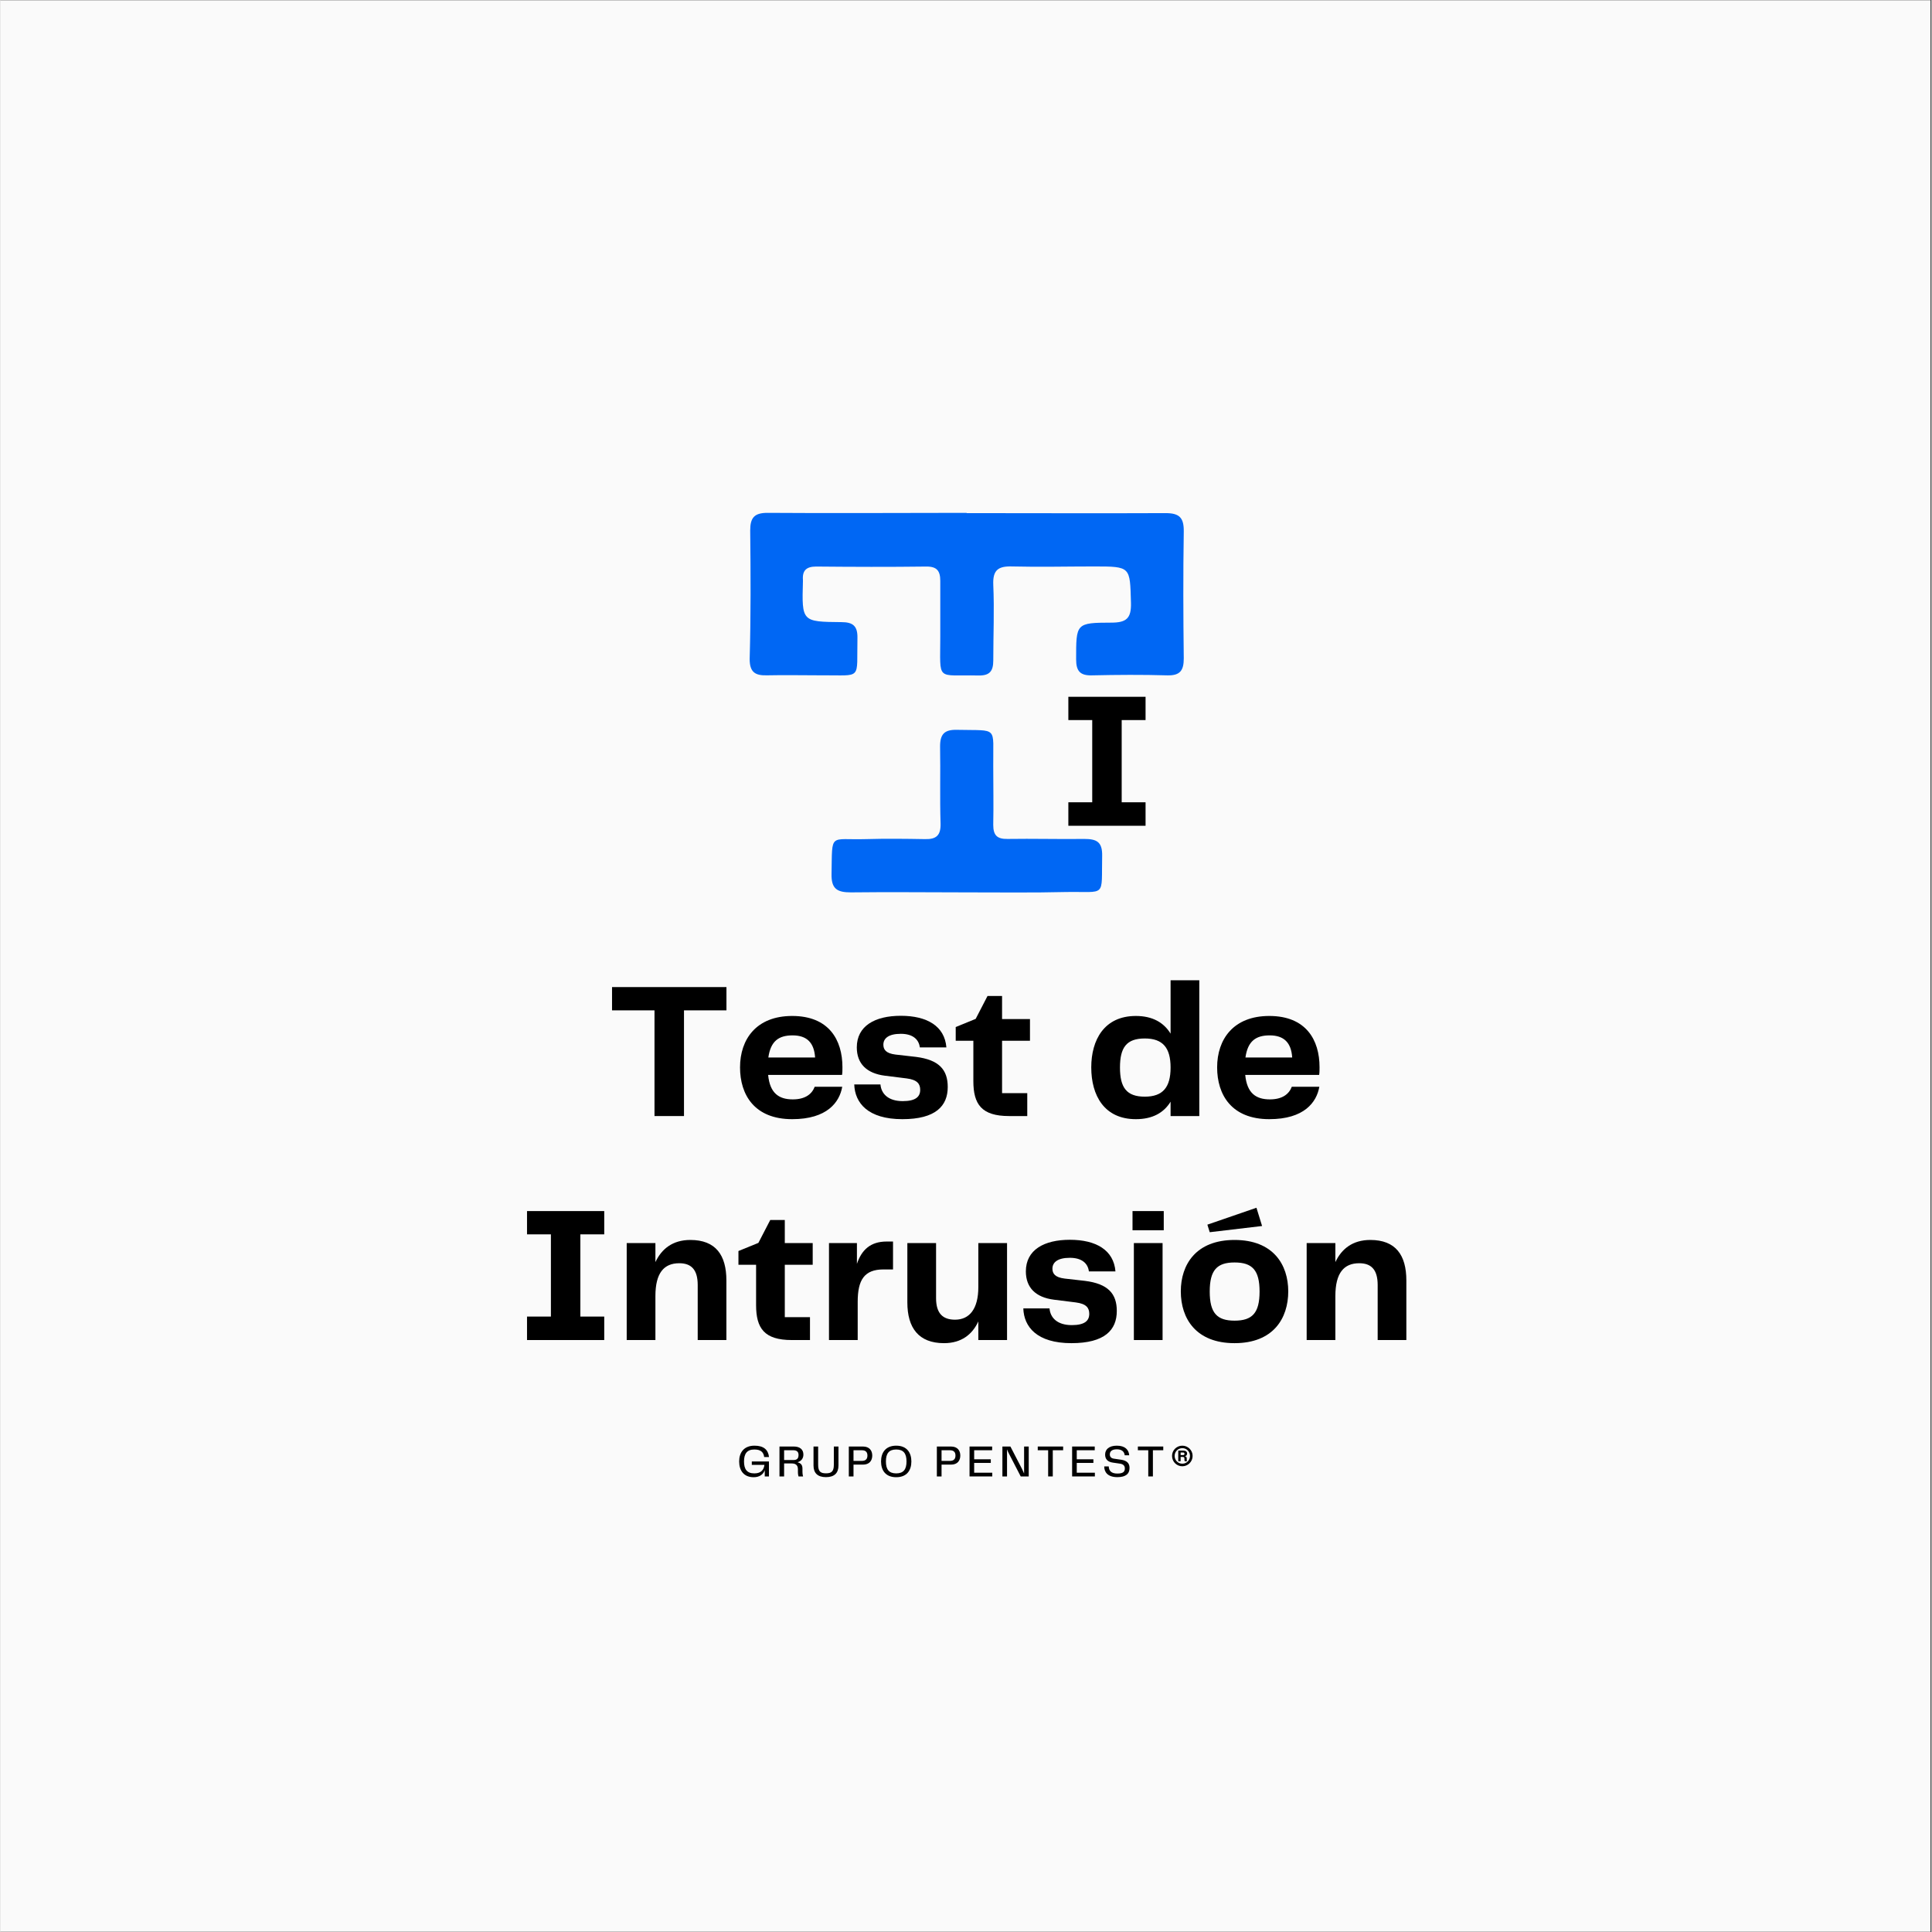 <svg xmlns="http://www.w3.org/2000/svg" xmlns:xlink="http://www.w3.org/1999/xlink" width="300" zoomAndPan="magnify" viewBox="0 0 224.88 225" height="300" preserveAspectRatio="xMidYMid meet" version="1.0"><rect x="0" y="0" width="224.88" height="225" fill="#333333" stroke="none"/><defs><g/><clipPath id="de9f429fdd"><path d="M 0 0.059 L 224.762 0.059 L 224.762 224.938 L 0 224.938 Z M 0 0.059 " clip-rule="nonzero"/></clipPath><clipPath id="62e0fa0d06"><path d="M 87.066 59.727 L 138 59.727 L 138 79 L 87.066 79 Z M 87.066 59.727 " clip-rule="nonzero"/></clipPath><clipPath id="f33f55a87c"><path d="M 96 84 L 129 84 L 129 103.953 L 96 103.953 Z M 96 84 " clip-rule="nonzero"/></clipPath></defs><g clip-path="url(#de9f429fdd)"><path fill="#ffffff" d="M 0 0.059 L 224.879 0.059 L 224.879 689.691 L 0 689.691 Z M 0 0.059 " fill-opacity="1" fill-rule="nonzero"/><path fill="#ffffff" d="M 0 0.059 L 224.879 0.059 L 224.879 224.941 L 0 224.941 Z M 0 0.059 " fill-opacity="1" fill-rule="nonzero"/><path fill="#fafafa" d="M 0 0.059 L 224.879 0.059 L 224.879 224.941 L 0 224.941 Z M 0 0.059 " fill-opacity="1" fill-rule="nonzero"/></g><g clip-path="url(#62e0fa0d06)"><path fill="#0067f4" d="M 112.516 59.758 C 120.238 59.758 127.934 59.793 135.691 59.758 C 137.324 59.758 137.82 60.316 137.801 61.906 C 137.723 66.828 137.742 71.746 137.801 76.672 C 137.801 78.07 137.387 78.688 135.891 78.652 C 132.969 78.566 130.039 78.586 127.109 78.652 C 125.734 78.688 125.266 78.156 125.266 76.793 C 125.266 72.605 125.227 72.52 129.359 72.512 C 131.117 72.512 131.699 72.016 131.652 70.211 C 131.531 65.973 131.652 65.969 127.324 65.969 C 124.164 65.969 121 66.047 117.844 65.969 C 116.195 65.914 115.539 66.371 115.617 68.121 C 115.746 71.047 115.617 73.98 115.617 76.91 C 115.617 78.184 115.184 78.695 113.875 78.668 C 108.895 78.559 109.449 79.445 109.445 74.164 C 109.445 71.996 109.445 69.828 109.445 67.66 C 109.445 66.492 109.062 65.969 107.816 65.98 C 103.539 66.035 99.266 66.02 94.996 65.98 C 93.859 65.98 93.367 66.426 93.449 67.539 C 93.449 67.598 93.449 67.652 93.449 67.711 C 93.316 72.41 93.316 72.41 97.945 72.453 C 99.289 72.453 99.824 72.922 99.797 74.297 C 99.691 79.312 100.434 78.602 95.574 78.648 C 93.469 78.648 91.363 78.602 89.258 78.648 C 87.879 78.688 87.246 78.277 87.246 76.754 C 87.387 71.727 87.363 66.746 87.309 61.773 C 87.309 60.281 87.797 59.727 89.32 59.727 C 97.047 59.785 104.738 59.727 112.496 59.727 Z M 112.516 59.758 " fill-opacity="1" fill-rule="nonzero"/></g><g clip-path="url(#f33f55a87c)"><path fill="#0067f4" d="M 112.543 103.926 C 108.043 103.926 103.539 103.871 99.039 103.926 C 97.41 103.926 96.738 103.508 96.781 101.75 C 96.875 96.891 96.48 97.852 100.801 97.723 C 103.082 97.656 105.367 97.684 107.648 97.723 C 108.988 97.762 109.52 97.285 109.477 95.883 C 109.383 92.898 109.477 89.91 109.422 86.922 C 109.422 85.48 109.945 84.961 111.395 84.996 C 116.273 85.109 115.566 84.5 115.613 89.203 C 115.613 91.488 115.66 93.777 115.613 96.059 C 115.613 97.273 116.055 97.723 117.266 97.703 C 120.242 97.656 123.234 97.742 126.211 97.703 C 127.672 97.703 128.328 98.051 128.297 99.676 C 128.195 104.602 128.844 103.805 124.113 103.883 C 120.266 103.977 116.402 103.926 112.543 103.926 Z M 112.543 103.926 " fill-opacity="1" fill-rule="nonzero"/></g><g fill="#000000" fill-opacity="1"><g transform="translate(70.472, 129.975)"><g><path d="M 14.07 -15.02 L 0.746 -15.02 L 0.746 -12.309 L 5.691 -12.309 L 5.691 0 L 9.125 0 L 9.125 -12.309 L 14.07 -12.309 Z M 14.07 -15.02 "/></g></g></g><g fill="#000000" fill-opacity="1"><g transform="translate(85.288, 129.975)"><g><path d="M 6.98 -1.941 C 5.375 -1.941 4.312 -2.645 4.109 -4.789 L 12.715 -4.789 C 12.762 -5.035 12.762 -5.352 12.762 -5.691 C 12.762 -8.875 11.18 -11.656 6.91 -11.656 C 2.734 -11.656 0.836 -8.945 0.836 -5.668 C 0.836 -2.484 2.508 0.363 6.91 0.363 C 10.977 0.363 12.422 -1.605 12.738 -3.41 L 9.531 -3.41 C 9.215 -2.574 8.449 -1.941 6.98 -1.941 Z M 6.957 -9.395 C 8.629 -9.395 9.465 -8.539 9.578 -6.82 L 4.133 -6.82 C 4.406 -8.742 5.352 -9.395 6.957 -9.395 Z M 6.957 -9.395 "/></g></g></g><g fill="#000000" fill-opacity="1"><g transform="translate(98.84, 129.975)"><g><path d="M 0.586 -3.684 C 0.656 -1.535 2.168 0.363 6.188 0.363 C 10.074 0.363 11.473 -1.176 11.473 -3.387 C 11.473 -5.398 10.457 -6.551 7.77 -6.891 L 5.398 -7.16 C 4.27 -7.297 3.977 -7.746 3.977 -8.312 C 3.977 -9.035 4.562 -9.578 6.008 -9.578 C 7.41 -9.578 8.109 -8.922 8.223 -7.996 L 11.316 -7.996 C 11.113 -10.48 9.059 -11.676 6.008 -11.676 C 3.004 -11.676 0.883 -10.504 0.883 -7.996 C 0.883 -6.098 2.031 -4.969 4.156 -4.699 L 6.688 -4.383 C 7.949 -4.223 8.266 -3.727 8.266 -3.051 C 8.266 -2.258 7.746 -1.738 6.234 -1.738 C 4.539 -1.738 3.727 -2.598 3.637 -3.684 Z M 0.586 -3.684 "/></g></g></g><g fill="#000000" fill-opacity="1"><g transform="translate(110.992, 129.975)"><g><path d="M 6.461 0 L 8.582 0 L 8.582 -2.664 L 5.648 -2.664 L 5.648 -8.766 L 8.898 -8.766 L 8.898 -11.293 L 5.648 -11.293 L 5.648 -13.98 L 3.953 -13.98 L 2.574 -11.316 L 0.25 -10.367 L 0.25 -8.766 L 2.305 -8.766 L 2.305 -4.066 C 2.305 -1.379 3.254 0 6.461 0 Z M 6.461 0 "/></g></g></g><g fill="#000000" fill-opacity="1"><g transform="translate(120.478, 129.975)"><g/></g></g><g fill="#000000" fill-opacity="1"><g transform="translate(126.192, 129.975)"><g><path d="M 10.074 -15.812 L 10.074 -9.598 C 9.285 -10.887 7.973 -11.656 6.031 -11.656 C 2.348 -11.656 0.836 -8.875 0.836 -5.668 C 0.836 -2.395 2.348 0.363 6.031 0.363 C 7.973 0.363 9.285 -0.383 10.074 -1.672 L 10.074 0 L 13.418 0 L 13.418 -15.812 Z M 7.07 -2.258 C 4.945 -2.258 4.18 -3.32 4.18 -5.648 C 4.18 -7.996 4.945 -9.035 7.07 -9.035 C 9.172 -9.035 10.074 -7.949 10.074 -5.648 C 10.074 -3.344 9.172 -2.258 7.07 -2.258 Z M 7.07 -2.258 "/></g></g></g><g fill="#000000" fill-opacity="1"><g transform="translate(140.851, 129.975)"><g><path d="M 6.98 -1.941 C 5.375 -1.941 4.312 -2.645 4.109 -4.789 L 12.715 -4.789 C 12.762 -5.035 12.762 -5.352 12.762 -5.691 C 12.762 -8.875 11.18 -11.656 6.91 -11.656 C 2.734 -11.656 0.836 -8.945 0.836 -5.668 C 0.836 -2.484 2.508 0.363 6.91 0.363 C 10.977 0.363 12.422 -1.605 12.738 -3.41 L 9.531 -3.41 C 9.215 -2.574 8.449 -1.941 6.98 -1.941 Z M 6.957 -9.395 C 8.629 -9.395 9.465 -8.539 9.578 -6.82 L 4.133 -6.82 C 4.406 -8.742 5.352 -9.395 6.957 -9.395 Z M 6.957 -9.395 "/></g></g></g><g fill="#000000" fill-opacity="1"><g transform="translate(60.008, 156.061)"><g><path d="M 10.301 -12.309 L 10.301 -15.02 L 1.309 -15.02 L 1.309 -12.309 L 4.09 -12.309 L 4.09 -2.734 L 1.309 -2.734 L 1.309 0 L 10.301 0 L 10.301 -2.734 L 7.52 -2.734 L 7.52 -12.309 Z M 10.301 -12.309 "/></g></g></g><g fill="#000000" fill-opacity="1"><g transform="translate(71.617, 156.061)"><g><path d="M 8.719 -11.656 C 6.664 -11.656 5.375 -10.617 4.652 -9.078 L 4.652 -11.293 L 1.309 -11.293 L 1.309 0 L 4.652 0 L 4.652 -5.129 C 4.652 -7.816 5.648 -8.945 7.43 -8.945 C 8.809 -8.945 9.578 -8.223 9.578 -6.414 L 9.578 0 L 12.918 0 L 12.918 -6.934 C 12.918 -9.895 11.676 -11.656 8.719 -11.656 Z M 8.719 -11.656 "/></g></g></g><g fill="#000000" fill-opacity="1"><g transform="translate(85.689, 156.061)"><g><path d="M 6.461 0 L 8.582 0 L 8.582 -2.664 L 5.648 -2.664 L 5.648 -8.766 L 8.898 -8.766 L 8.898 -11.293 L 5.648 -11.293 L 5.648 -13.98 L 3.953 -13.98 L 2.574 -11.316 L 0.25 -10.367 L 0.25 -8.766 L 2.305 -8.766 L 2.305 -4.066 C 2.305 -1.379 3.254 0 6.461 0 Z M 6.461 0 "/></g></g></g><g fill="#000000" fill-opacity="1"><g transform="translate(95.175, 156.061)"><g><path d="M 8.02 -11.473 C 6.121 -11.473 5.105 -10.48 4.562 -8.875 L 4.562 -11.293 L 1.309 -11.293 L 1.309 0 L 4.652 0 L 4.652 -4.449 C 4.652 -7.004 5.422 -8.223 7.656 -8.223 L 8.766 -8.223 L 8.766 -11.473 Z M 8.02 -11.473 "/></g></g></g><g fill="#000000" fill-opacity="1"><g transform="translate(104.458, 156.061)"><g><path d="M 9.418 -11.293 L 9.418 -6.168 C 9.418 -3.613 8.379 -2.371 6.707 -2.371 C 5.285 -2.371 4.496 -3.094 4.496 -4.879 L 4.496 -11.293 L 1.152 -11.293 L 1.152 -4.383 C 1.152 -1.422 2.461 0.363 5.422 0.363 C 7.453 0.363 8.719 -0.656 9.418 -2.168 L 9.418 0 L 12.762 0 L 12.762 -11.293 Z M 9.418 -11.293 "/></g></g></g><g fill="#000000" fill-opacity="1"><g transform="translate(118.529, 156.061)"><g><path d="M 0.586 -3.684 C 0.656 -1.535 2.168 0.363 6.188 0.363 C 10.074 0.363 11.473 -1.176 11.473 -3.387 C 11.473 -5.398 10.457 -6.551 7.77 -6.891 L 5.398 -7.16 C 4.27 -7.297 3.977 -7.746 3.977 -8.312 C 3.977 -9.035 4.562 -9.578 6.008 -9.578 C 7.41 -9.578 8.109 -8.922 8.223 -7.996 L 11.316 -7.996 C 11.113 -10.48 9.059 -11.676 6.008 -11.676 C 3.004 -11.676 0.883 -10.504 0.883 -7.996 C 0.883 -6.098 2.031 -4.969 4.156 -4.699 L 6.688 -4.383 C 7.949 -4.223 8.266 -3.727 8.266 -3.051 C 8.266 -2.258 7.746 -1.738 6.234 -1.738 C 4.539 -1.738 3.727 -2.598 3.637 -3.684 Z M 0.586 -3.684 "/></g></g></g><g fill="#000000" fill-opacity="1"><g transform="translate(130.681, 156.061)"><g><path d="M 1.152 -12.785 L 4.789 -12.785 L 4.789 -15.02 L 1.152 -15.02 Z M 1.309 0 L 4.652 0 L 4.652 -11.293 L 1.309 -11.293 Z M 1.309 0 "/></g></g></g><g fill="#000000" fill-opacity="1"><g transform="translate(136.621, 156.061)"><g><path d="M 10.301 -13.281 L 9.645 -15.406 L 3.93 -13.438 L 4.203 -12.559 Z M 7.094 0.363 C 11.609 0.363 13.348 -2.531 13.348 -5.668 C 13.348 -8.766 11.609 -11.656 7.094 -11.656 C 2.598 -11.656 0.836 -8.785 0.836 -5.668 C 0.836 -2.508 2.598 0.363 7.094 0.363 Z M 4.203 -5.648 C 4.203 -8.152 5.059 -9.035 7.094 -9.035 C 9.148 -9.035 10.008 -8.152 10.008 -5.648 C 10.008 -3.141 9.148 -2.258 7.094 -2.258 C 5.059 -2.258 4.203 -3.141 4.203 -5.648 Z M 4.203 -5.648 "/></g></g></g><g fill="#000000" fill-opacity="1"><g transform="translate(150.805, 156.061)"><g><path d="M 8.719 -11.656 C 6.664 -11.656 5.375 -10.617 4.652 -9.078 L 4.652 -11.293 L 1.309 -11.293 L 1.309 0 L 4.652 0 L 4.652 -5.129 C 4.652 -7.816 5.648 -8.945 7.43 -8.945 C 8.809 -8.945 9.578 -8.223 9.578 -6.414 L 9.578 0 L 12.918 0 L 12.918 -6.934 C 12.918 -9.895 11.676 -11.656 8.719 -11.656 Z M 8.719 -11.656 "/></g></g></g><g fill="#000000" fill-opacity="1"><g transform="translate(85.733, 171.945)"><g><path d="M 1.98 0.09 C 2.656 0.09 3.109 -0.234 3.27 -0.738 L 3.27 0 L 3.758 0 L 3.758 -1.746 L 1.762 -1.746 L 1.762 -1.348 L 3.234 -1.348 C 3.168 -0.816 2.879 -0.355 2.059 -0.355 C 1.191 -0.355 0.855 -0.848 0.855 -1.746 C 0.855 -2.652 1.211 -3.137 2.055 -3.137 C 2.793 -3.137 3.129 -2.84 3.203 -2.258 L 3.766 -2.258 C 3.668 -3.109 3.152 -3.582 2.074 -3.582 C 0.84 -3.582 0.289 -2.777 0.289 -1.746 C 0.289 -0.707 0.809 0.09 1.98 0.09 Z M 1.98 0.09 "/></g></g></g><g fill="#000000" fill-opacity="1"><g transform="translate(90.378, 171.945)"><g><path d="M 3.016 -0.902 C 3.016 -1.391 2.793 -1.543 2.441 -1.656 C 2.832 -1.758 3.125 -2.066 3.125 -2.543 C 3.125 -3.121 2.738 -3.484 2.008 -3.484 L 0.34 -3.484 L 0.34 0 L 0.879 0 L 0.879 -1.512 L 1.762 -1.512 C 2.211 -1.512 2.488 -1.328 2.488 -0.824 L 2.488 -0.551 C 2.488 -0.266 2.527 -0.09 2.559 0 L 3.086 0 C 3.062 -0.098 3.016 -0.289 3.016 -0.57 Z M 1.973 -1.91 L 0.879 -1.91 L 0.879 -3.051 L 1.949 -3.051 C 2.375 -3.051 2.559 -2.848 2.559 -2.508 C 2.559 -2.133 2.418 -1.91 1.973 -1.91 Z M 1.973 -1.91 "/></g></g></g><g fill="#000000" fill-opacity="1"><g transform="translate(94.342, 171.945)"><g><path d="M 0.34 -1.27 C 0.34 -0.398 0.816 0.082 1.793 0.082 C 2.77 0.082 3.246 -0.402 3.246 -1.27 L 3.246 -3.484 L 2.707 -3.484 L 2.707 -1.348 C 2.707 -0.531 2.379 -0.363 1.793 -0.363 C 1.207 -0.363 0.879 -0.531 0.879 -1.348 L 0.879 -3.484 L 0.34 -3.484 Z M 0.34 -1.27 "/></g></g></g><g fill="#000000" fill-opacity="1"><g transform="translate(98.452, 171.945)"><g><path d="M 1.988 -3.484 L 0.34 -3.484 L 0.34 0 L 0.887 0 L 0.887 -1.375 L 1.988 -1.375 C 2.762 -1.375 3.07 -1.867 3.07 -2.434 C 3.07 -2.988 2.762 -3.484 1.988 -3.484 Z M 1.855 -1.809 L 0.887 -1.809 L 0.887 -3.051 L 1.855 -3.051 C 2.348 -3.051 2.508 -2.789 2.508 -2.434 C 2.508 -2.074 2.348 -1.809 1.855 -1.809 Z M 1.855 -1.809 "/></g></g></g><g fill="#000000" fill-opacity="1"><g transform="translate(102.258, 171.945)"><g><path d="M 2.055 0.09 C 3.305 0.09 3.82 -0.723 3.82 -1.746 C 3.82 -2.754 3.305 -3.582 2.055 -3.582 C 0.809 -3.582 0.289 -2.758 0.289 -1.746 C 0.289 -0.719 0.809 0.09 2.055 0.09 Z M 0.855 -1.746 C 0.855 -2.664 1.199 -3.137 2.055 -3.137 C 2.91 -3.137 3.254 -2.664 3.254 -1.746 C 3.254 -0.828 2.91 -0.355 2.055 -0.355 C 1.199 -0.355 0.855 -0.828 0.855 -1.746 Z M 0.855 -1.746 "/></g></g></g><g fill="#000000" fill-opacity="1"><g transform="translate(106.892, 171.945)"><g/></g></g><g fill="#000000" fill-opacity="1"><g transform="translate(108.706, 171.945)"><g><path d="M 1.988 -3.484 L 0.34 -3.484 L 0.34 0 L 0.887 0 L 0.887 -1.375 L 1.988 -1.375 C 2.762 -1.375 3.07 -1.867 3.07 -2.434 C 3.07 -2.988 2.762 -3.484 1.988 -3.484 Z M 1.855 -1.809 L 0.887 -1.809 L 0.887 -3.051 L 1.855 -3.051 C 2.348 -3.051 2.508 -2.789 2.508 -2.434 C 2.508 -2.074 2.348 -1.809 1.855 -1.809 Z M 1.855 -1.809 "/></g></g></g><g fill="#000000" fill-opacity="1"><g transform="translate(112.512, 171.945)"><g><path d="M 0.879 -0.434 L 0.879 -1.574 L 2.816 -1.574 L 2.816 -1.996 L 0.879 -1.996 L 0.879 -3.051 L 2.973 -3.051 L 2.973 -3.484 L 0.34 -3.484 L 0.34 0 L 2.988 0 L 2.988 -0.434 Z M 0.879 -0.434 "/></g></g></g><g fill="#000000" fill-opacity="1"><g transform="translate(116.339, 171.945)"><g><path d="M 2.867 -3.484 L 2.867 -0.34 C 2.789 -0.523 2.695 -0.738 2.621 -0.879 L 1.273 -3.484 L 0.34 -3.484 L 0.34 0 L 0.879 0 L 0.879 -3.145 C 0.945 -2.977 1.031 -2.793 1.133 -2.594 L 2.473 0 L 3.406 0 L 3.406 -3.484 Z M 2.867 -3.484 "/></g></g></g><g fill="#000000" fill-opacity="1"><g transform="translate(120.612, 171.945)"><g><path d="M 3.141 -3.484 L 0.184 -3.484 L 0.184 -3.051 L 1.395 -3.051 L 1.395 0 L 1.934 0 L 1.934 -3.051 L 3.141 -3.051 Z M 3.141 -3.484 "/></g></g></g><g fill="#000000" fill-opacity="1"><g transform="translate(124.46, 171.945)"><g><path d="M 0.879 -0.434 L 0.879 -1.574 L 2.816 -1.574 L 2.816 -1.996 L 0.879 -1.996 L 0.879 -3.051 L 2.973 -3.051 L 2.973 -3.484 L 0.34 -3.484 L 0.34 0 L 2.988 0 L 2.988 -0.434 Z M 0.879 -0.434 "/></g></g></g><g fill="#000000" fill-opacity="1"><g transform="translate(128.287, 171.945)"><g><path d="M 0.25 -1.168 C 0.25 -0.516 0.641 0.082 1.781 0.082 C 2.777 0.082 3.199 -0.316 3.199 -1 C 3.199 -1.578 2.832 -1.855 2.223 -1.945 L 1.367 -2.07 C 1.043 -2.117 0.902 -2.309 0.902 -2.562 C 0.902 -2.914 1.148 -3.16 1.715 -3.16 C 2.309 -3.16 2.586 -2.883 2.637 -2.465 L 3.16 -2.465 C 3.113 -3.086 2.699 -3.582 1.719 -3.582 C 0.785 -3.582 0.355 -3.129 0.355 -2.547 C 0.355 -2.004 0.664 -1.691 1.258 -1.609 L 2.066 -1.492 C 2.457 -1.438 2.652 -1.258 2.652 -0.934 C 2.652 -0.578 2.484 -0.336 1.781 -0.336 C 1.094 -0.336 0.793 -0.641 0.777 -1.168 Z M 0.25 -1.168 "/></g></g></g><g fill="#000000" fill-opacity="1"><g transform="translate(132.272, 171.945)"><g><path d="M 3.141 -3.484 L 0.184 -3.484 L 0.184 -3.051 L 1.395 -3.051 L 1.395 0 L 1.934 0 L 1.934 -3.051 L 3.141 -3.051 Z M 3.141 -3.484 "/></g></g></g><g fill="#000000" fill-opacity="1"><g transform="translate(136.12, 171.945)"><g><path d="M 1.512 -3.582 C 0.844 -3.582 0.316 -3.047 0.316 -2.391 C 0.316 -1.719 0.848 -1.184 1.512 -1.184 C 2.172 -1.184 2.711 -1.719 2.711 -2.391 C 2.711 -3.047 2.176 -3.582 1.512 -3.582 Z M 1.516 -1.484 C 1 -1.484 0.617 -1.898 0.617 -2.391 C 0.617 -2.883 1 -3.293 1.516 -3.293 C 2.02 -3.293 2.406 -2.887 2.406 -2.391 C 2.406 -1.891 2.02 -1.484 1.516 -1.484 Z M 2.07 -2.664 C 2.07 -2.883 1.902 -3.008 1.645 -3.008 L 1.039 -3.008 L 1.039 -1.766 L 1.316 -1.766 L 1.316 -2.273 L 1.566 -2.273 C 1.703 -2.273 1.758 -2.211 1.758 -2.082 L 1.758 -1.992 C 1.758 -1.871 1.773 -1.809 1.789 -1.766 L 2.055 -1.766 C 2.039 -1.809 2.027 -1.91 2.027 -1.996 L 2.027 -2.09 C 2.027 -2.242 1.973 -2.34 1.789 -2.359 C 1.98 -2.375 2.07 -2.508 2.07 -2.664 Z M 1.594 -2.484 L 1.316 -2.484 L 1.316 -2.789 L 1.605 -2.789 C 1.715 -2.789 1.766 -2.73 1.766 -2.641 C 1.766 -2.539 1.719 -2.484 1.594 -2.484 Z M 1.594 -2.484 "/></g></g></g><g fill="#000000" fill-opacity="1"><g transform="translate(123.051, 96.168)"><g><path d="M 10.301 -12.309 L 10.301 -15.02 L 1.309 -15.02 L 1.309 -12.309 L 4.09 -12.309 L 4.09 -2.734 L 1.309 -2.734 L 1.309 0 L 10.301 0 L 10.301 -2.734 L 7.52 -2.734 L 7.52 -12.309 Z M 10.301 -12.309 "/></g></g></g></svg>